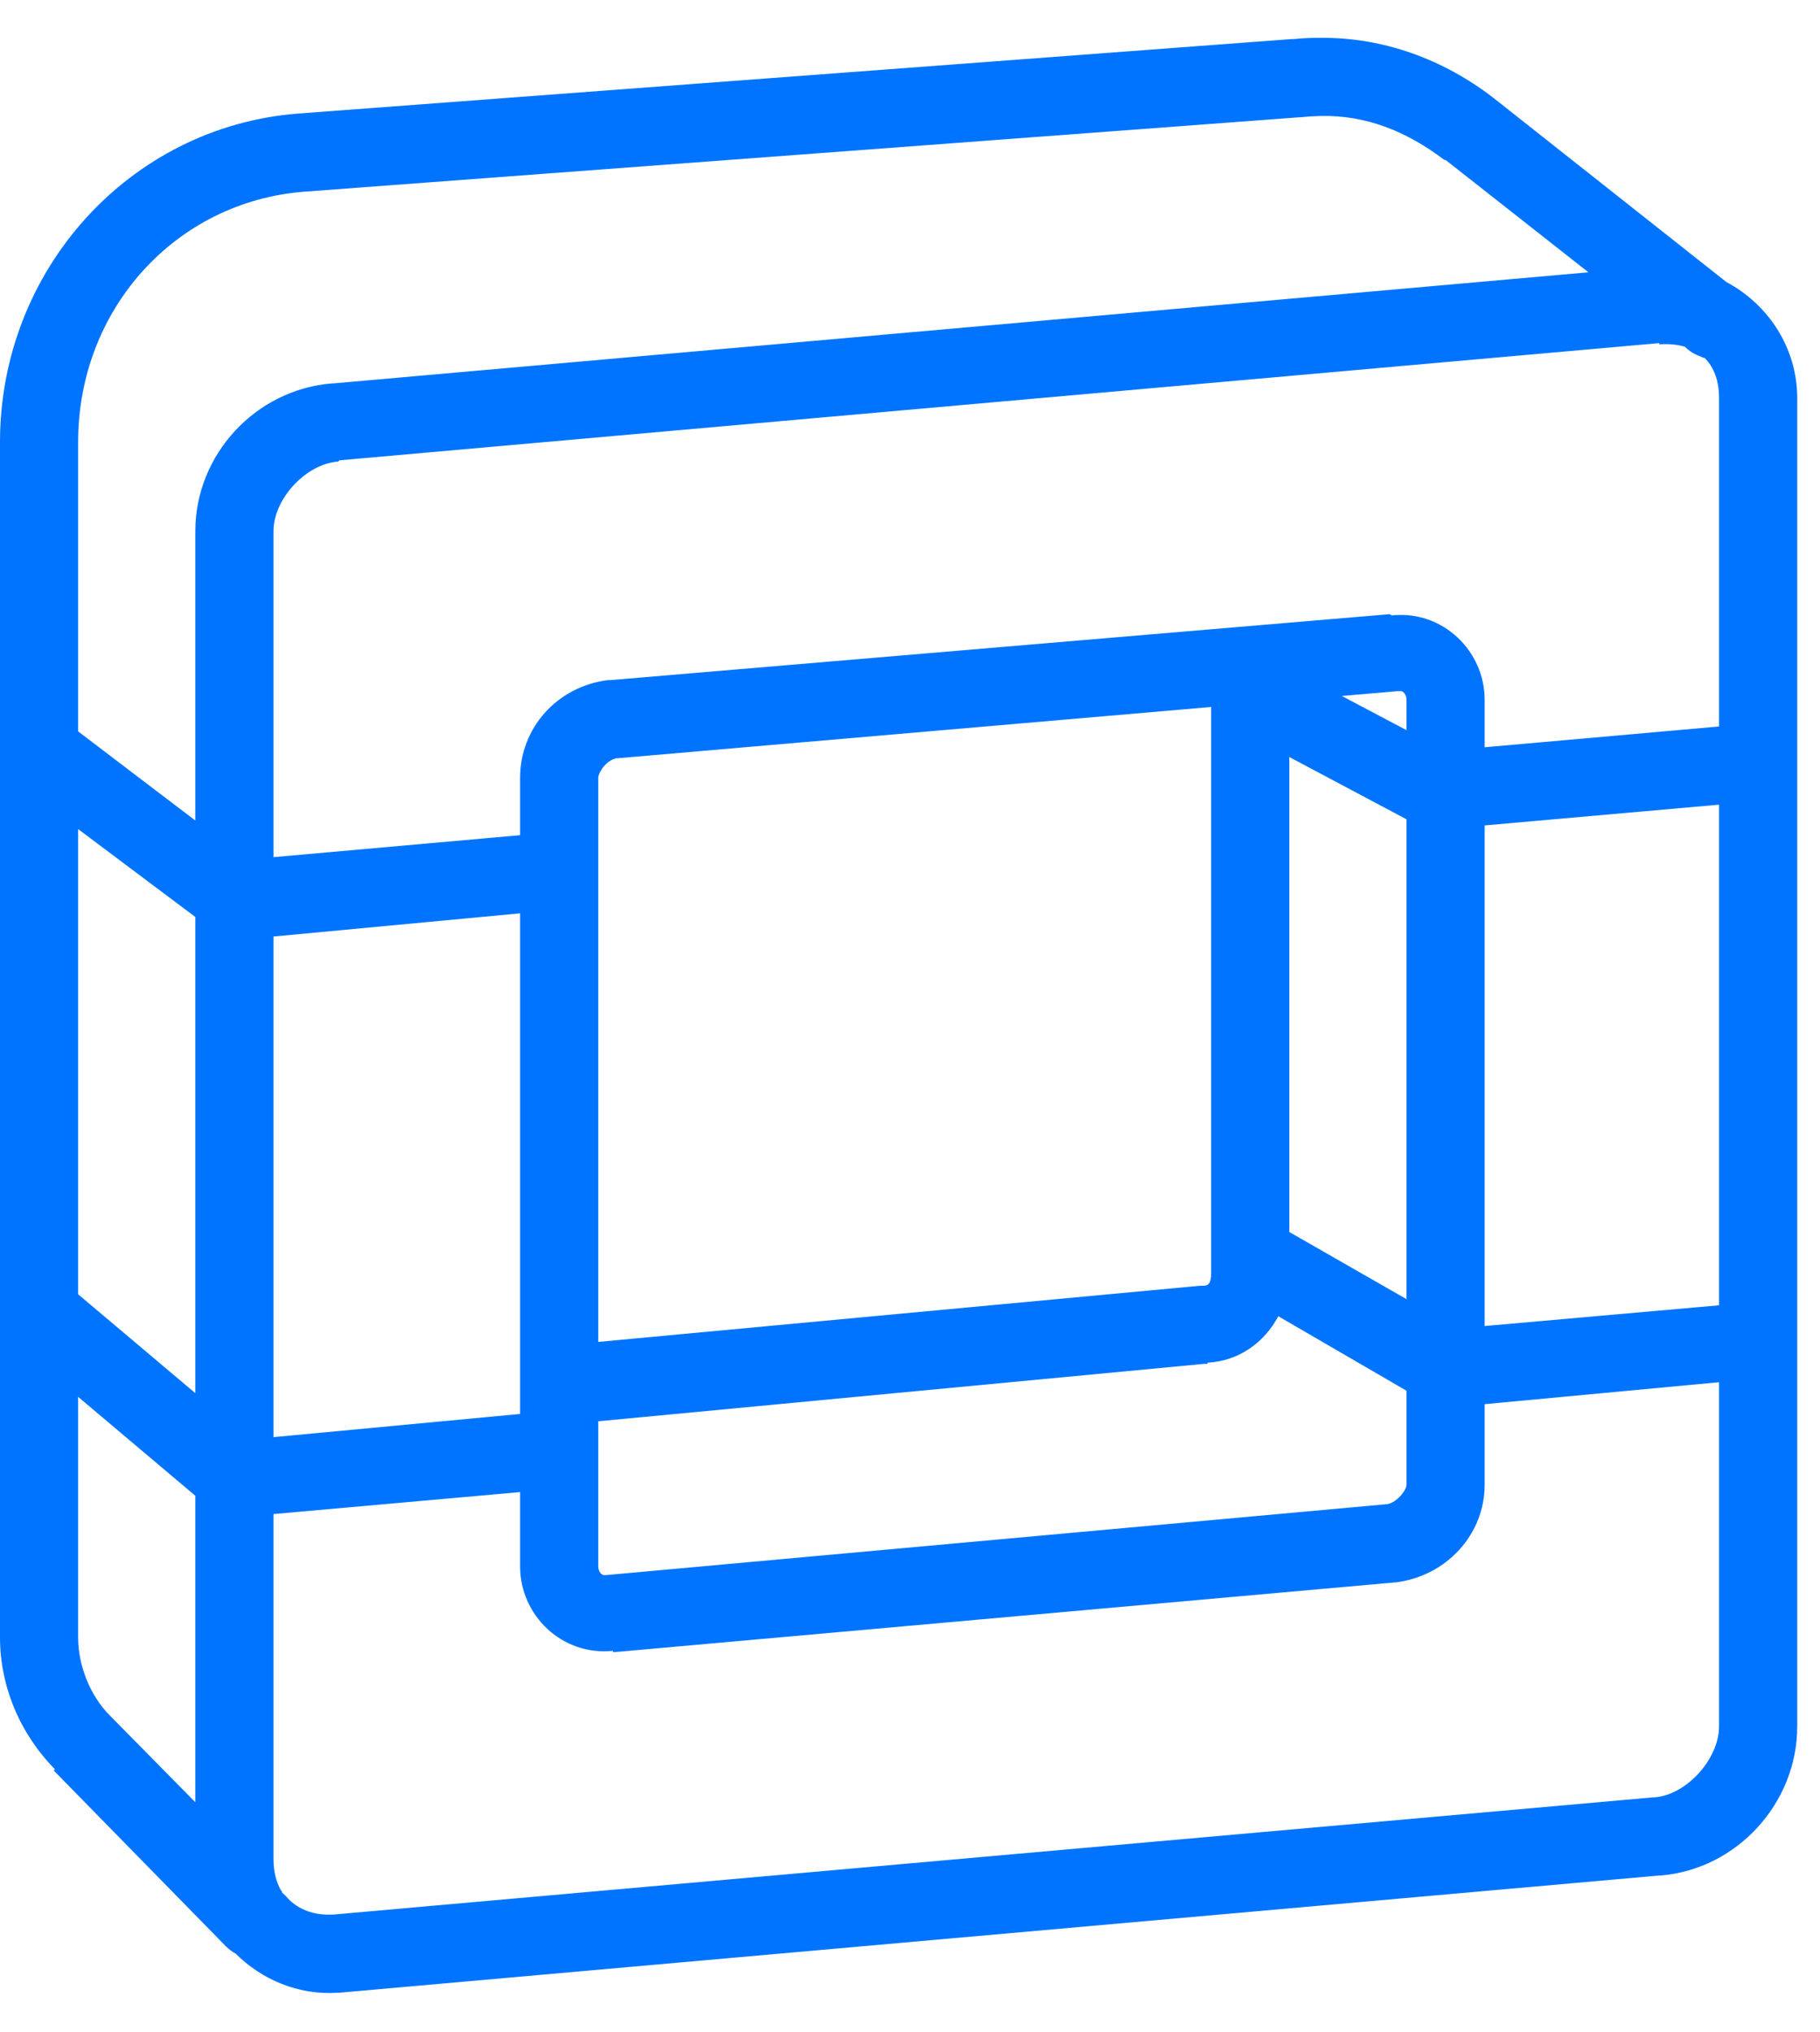<?xml version="1.0" encoding="UTF-8"?>
<svg width="43px" height="48px" viewBox="0 0 43 48" version="1.1" xmlns="http://www.w3.org/2000/svg" xmlns:xlink="http://www.w3.org/1999/xlink">
    <title>icon-api</title>
    <g id="NGNT-v3" stroke="none" stroke-width="1" fill="none" fill-rule="evenodd">
        <g id="NGNT" transform="translate(-756, -5543)" fill="#0074FF" fill-rule="nonzero">
            <g id="icon-api" transform="translate(756, 5543)">
                <path d="M31.212,0.894 C30.999,0.894 30.79,0.898 30.577,0.923 C30.559,0.927 30.537,0.919 30.519,0.923 L7.038,2.683 C3.054,2.996 0,6.386 0,10.442 L0,38.683 C0,39.844 0.476,40.965 1.298,41.798 L1.269,41.827 L5.337,45.981 C5.405,46.049 5.481,46.107 5.567,46.154 C6.18,46.76 7.035,47.142 7.99,47.077 L8.019,47.077 L39.202,44.308 C39.213,44.308 39.22,44.308 39.231,44.308 C41.037,44.163 42.462,42.599 42.462,40.788 L42.462,9.404 C42.462,8.225 41.784,7.194 40.788,6.663 L35.279,2.308 C34.107,1.406 32.694,0.883 31.212,0.894 Z M31.212,2.74 C32.254,2.719 33.216,3.087 34.125,3.779 C34.132,3.786 34.147,3.772 34.154,3.779 L37.529,6.433 L7.875,9.058 L7.846,9.058 C6.04,9.202 4.615,10.738 4.615,12.548 L4.615,19.385 L1.846,17.279 L1.846,10.442 C1.846,7.302 4.15,4.767 7.183,4.529 L30.721,2.769 C30.732,2.769 30.739,2.769 30.75,2.769 C30.901,2.751 31.064,2.744 31.212,2.74 Z M39.202,8.106 L39.202,8.135 C39.429,8.12 39.631,8.138 39.808,8.192 C39.912,8.297 40.042,8.376 40.183,8.423 C40.201,8.438 40.226,8.438 40.24,8.452 C40.251,8.452 40.258,8.452 40.269,8.452 C40.5,8.675 40.615,9.007 40.615,9.404 L40.615,17.163 L35.077,17.654 L35.077,16.529 C35.077,15.379 34.085,14.412 32.885,14.538 C32.863,14.542 32.852,14.506 32.827,14.51 L14.423,16.067 L14.365,16.067 C13.157,16.219 12.288,17.203 12.288,18.375 L12.288,19.731 L6.462,20.25 L6.462,12.548 C6.462,11.784 7.23,10.958 7.99,10.904 L8.019,10.875 L39.202,8.106 Z M33.029,16.327 L33.087,16.327 C33.148,16.32 33.231,16.41 33.231,16.529 L33.231,17.25 L31.702,16.442 L33.029,16.327 Z M28.615,16.702 L28.615,30.087 C28.615,30.292 28.561,30.375 28.442,30.375 C28.413,30.375 28.385,30.375 28.356,30.375 L14.135,31.702 L14.135,18.375 C14.135,18.26 14.311,17.964 14.567,17.913 L14.596,17.913 L28.615,16.702 Z M30.462,17.885 L33.231,19.356 L33.231,30.692 L30.462,29.106 L30.462,17.885 Z M40.615,19.01 L40.615,30.837 L35.077,31.327 L35.077,19.5 L40.615,19.01 Z M1.846,19.587 L4.615,21.663 L4.615,32.913 L1.846,30.577 L1.846,19.587 Z M12.288,21.577 L12.288,33.404 L6.462,33.952 L6.462,22.125 L12.288,21.577 Z M30.202,31.096 L33.231,32.856 L33.231,35.077 C33.231,35.192 33.025,35.488 32.769,35.538 C32.762,35.538 32.748,35.538 32.74,35.538 L14.308,37.212 L14.279,37.212 C14.218,37.219 14.135,37.129 14.135,37.01 L14.135,33.577 L28.442,32.221 L28.529,32.221 L28.529,32.192 C29.275,32.156 29.877,31.709 30.202,31.096 Z M40.615,32.654 L40.615,40.788 C40.615,41.553 39.847,42.407 39.087,42.462 L39.058,42.462 L7.875,45.231 C7.864,45.231 7.857,45.231 7.846,45.231 C7.392,45.252 7.042,45.097 6.808,44.856 C6.764,44.802 6.718,44.755 6.663,44.712 C6.66,44.704 6.667,44.69 6.663,44.683 L6.635,44.654 C6.523,44.452 6.462,44.207 6.462,43.933 L6.462,35.769 L12.288,35.25 L12.288,37.01 C12.288,38.16 13.28,39.126 14.481,39 C14.484,39 14.477,39.029 14.481,39.029 L14.538,39.029 L32.942,37.385 L32.971,37.385 C34.179,37.233 35.077,36.249 35.077,35.077 L35.077,33.173 L40.615,32.654 Z M1.846,33 L4.615,35.337 L4.615,42.577 L2.596,40.529 C2.138,40.071 1.846,39.361 1.846,38.683 L1.846,33 Z" id="Shape"></path>
            </g>
        </g>
    </g>
</svg>